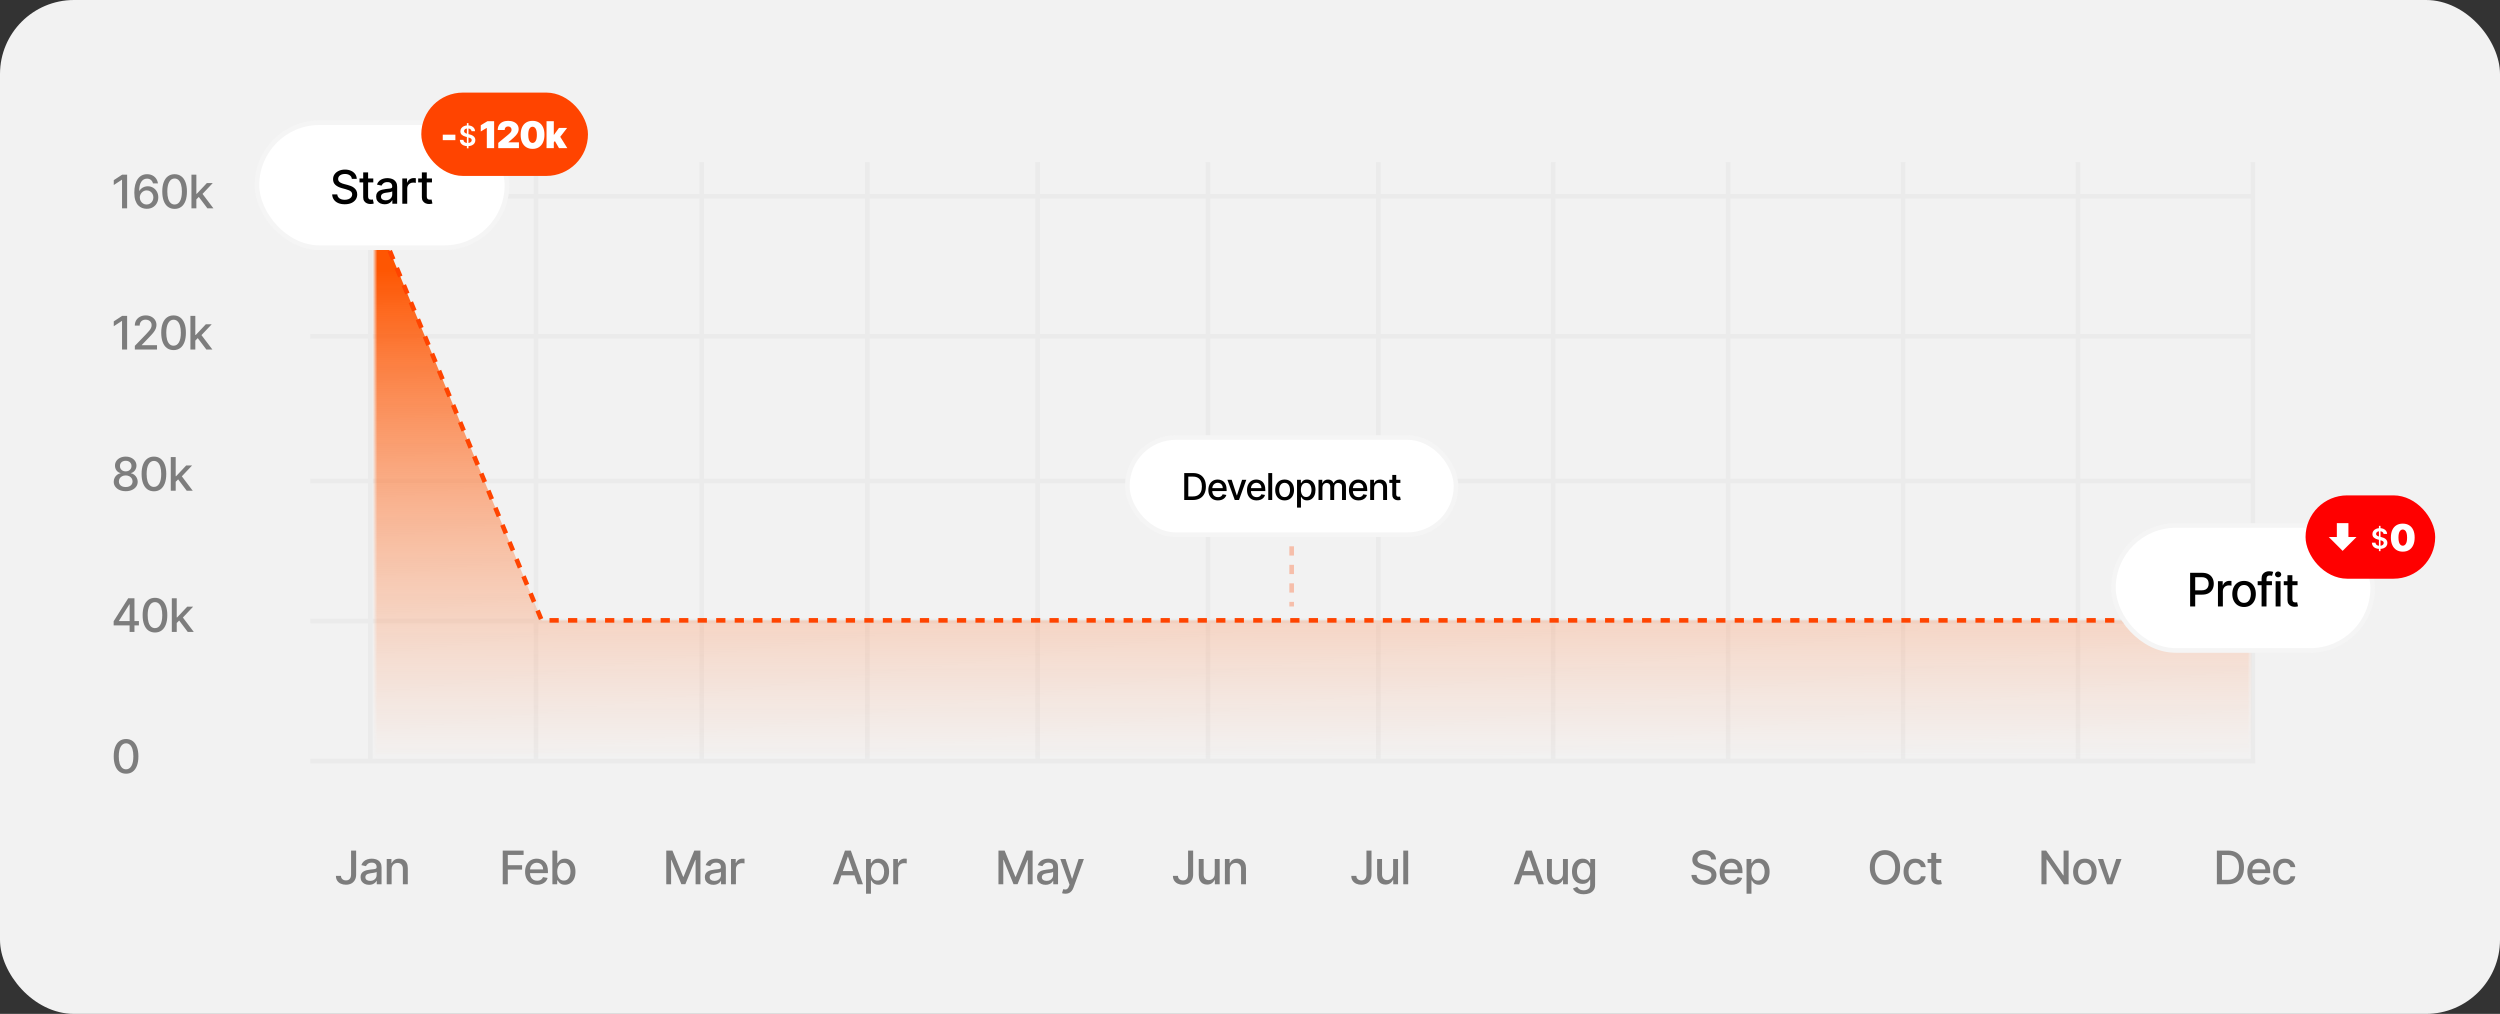 <svg width="540" height="219" viewBox="0 0 540 219" fill="none" xmlns="http://www.w3.org/2000/svg">
<rect x="0" y="0" width="540" height="219" fill="#333333" stroke="none"/>
<rect width="540" height="219" rx="16" fill="#F2F2F2"/>
<line x1="80" y1="164" x2="80" y2="35" stroke="#EBEBEB"/>
<path d="M75.832 183.727H76.926V188.884C76.926 189.35 76.833 189.749 76.649 190.08C76.466 190.412 76.21 190.665 75.878 190.84C75.547 191.013 75.158 191.099 74.713 191.099C74.304 191.099 73.936 191.025 73.609 190.876C73.285 190.727 73.028 190.51 72.838 190.226C72.651 189.939 72.558 189.591 72.558 189.182H73.648C73.648 189.383 73.694 189.557 73.787 189.704C73.881 189.851 74.01 189.965 74.174 190.048C74.339 190.129 74.529 190.169 74.742 190.169C74.974 190.169 75.17 190.121 75.331 190.023C75.495 189.924 75.619 189.778 75.704 189.587C75.789 189.395 75.832 189.161 75.832 188.884V183.727ZM79.725 191.121C79.379 191.121 79.067 191.057 78.787 190.929C78.508 190.799 78.287 190.611 78.123 190.364C77.962 190.118 77.882 189.816 77.882 189.459C77.882 189.151 77.941 188.898 78.059 188.699C78.178 188.5 78.338 188.343 78.539 188.227C78.74 188.111 78.965 188.023 79.214 187.964C79.462 187.905 79.716 187.86 79.974 187.829C80.3 187.791 80.565 187.76 80.769 187.737C80.973 187.71 81.121 187.669 81.213 187.612C81.305 187.555 81.351 187.463 81.351 187.335V187.31C81.351 187 81.264 186.76 81.089 186.589C80.916 186.419 80.658 186.334 80.314 186.334C79.957 186.334 79.675 186.413 79.469 186.572C79.266 186.728 79.125 186.902 79.047 187.094L78.049 186.866C78.167 186.535 78.34 186.268 78.567 186.064C78.797 185.858 79.061 185.709 79.359 185.616C79.657 185.522 79.971 185.474 80.3 185.474C80.518 185.474 80.749 185.5 80.993 185.553C81.239 185.602 81.469 185.695 81.682 185.83C81.897 185.964 82.073 186.157 82.211 186.408C82.348 186.657 82.417 186.98 82.417 187.378V191H81.38V190.254H81.337C81.269 190.392 81.165 190.527 81.028 190.659C80.891 190.792 80.715 190.902 80.499 190.989C80.284 191.077 80.026 191.121 79.725 191.121ZM79.956 190.268C80.249 190.268 80.5 190.21 80.709 190.094C80.919 189.978 81.079 189.827 81.188 189.64C81.299 189.451 81.355 189.248 81.355 189.033V188.33C81.317 188.367 81.244 188.403 81.135 188.436C81.028 188.467 80.906 188.494 80.769 188.518C80.632 188.539 80.498 188.559 80.368 188.578C80.237 188.595 80.129 188.609 80.041 188.621C79.835 188.647 79.647 188.691 79.476 188.752C79.308 188.814 79.173 188.902 79.072 189.018C78.972 189.132 78.922 189.284 78.922 189.473C78.922 189.736 79.019 189.935 79.214 190.07C79.408 190.202 79.655 190.268 79.956 190.268ZM84.593 187.761V191H83.531V185.545H84.55V186.433H84.618C84.743 186.144 84.94 185.912 85.207 185.737C85.477 185.562 85.817 185.474 86.226 185.474C86.598 185.474 86.924 185.553 87.203 185.709C87.482 185.863 87.699 186.092 87.853 186.398C88.007 186.703 88.084 187.081 88.084 187.531V191H87.022V187.658C87.022 187.263 86.919 186.954 86.713 186.732C86.507 186.507 86.224 186.394 85.864 186.394C85.618 186.394 85.399 186.447 85.207 186.554C85.018 186.661 84.867 186.817 84.756 187.023C84.647 187.226 84.593 187.473 84.593 187.761Z" fill="#7D7D7D"/>
<line x1="115.784" y1="164" x2="115.784" y2="35" stroke="#EBEBEB"/>
<path d="M108.589 191V183.727H113.099V184.672H109.686V186.888H112.776V187.829H109.686V191H108.589ZM116.014 191.11C115.476 191.11 115.013 190.995 114.625 190.766C114.239 190.534 113.941 190.208 113.73 189.789C113.522 189.368 113.418 188.874 113.418 188.308C113.418 187.75 113.522 187.257 113.73 186.831C113.941 186.405 114.235 186.072 114.611 185.833C114.99 185.594 115.433 185.474 115.939 185.474C116.247 185.474 116.545 185.525 116.834 185.627C117.123 185.729 117.382 185.889 117.612 186.107C117.841 186.324 118.022 186.607 118.155 186.955C118.288 187.301 118.354 187.721 118.354 188.216V188.592H114.018V187.797H117.313C117.313 187.518 117.257 187.27 117.143 187.055C117.029 186.837 116.87 186.665 116.664 186.54C116.46 186.414 116.221 186.352 115.946 186.352C115.648 186.352 115.388 186.425 115.165 186.572C114.945 186.716 114.774 186.906 114.654 187.14C114.535 187.372 114.476 187.624 114.476 187.896V188.518C114.476 188.882 114.54 189.192 114.668 189.448C114.798 189.704 114.979 189.899 115.211 190.034C115.443 190.167 115.714 190.233 116.024 190.233C116.226 190.233 116.409 190.205 116.575 190.148C116.741 190.089 116.884 190.001 117.004 189.885C117.125 189.769 117.218 189.626 117.281 189.455L118.286 189.636C118.206 189.932 118.062 190.192 117.853 190.414C117.647 190.634 117.388 190.806 117.076 190.929C116.765 191.05 116.411 191.11 116.014 191.11ZM119.317 191V183.727H120.379V186.43H120.443C120.505 186.316 120.593 186.185 120.709 186.036C120.825 185.886 120.986 185.756 121.192 185.645C121.398 185.531 121.67 185.474 122.009 185.474C122.449 185.474 122.842 185.586 123.188 185.808C123.534 186.031 123.805 186.352 124.001 186.771C124.2 187.19 124.299 187.694 124.299 188.283C124.299 188.873 124.201 189.378 124.005 189.8C123.808 190.219 123.538 190.542 123.195 190.769C122.852 190.994 122.46 191.107 122.02 191.107C121.688 191.107 121.417 191.051 121.206 190.94C120.998 190.828 120.835 190.698 120.716 190.549C120.598 190.4 120.507 190.267 120.443 190.151H120.354V191H119.317ZM120.358 188.273C120.358 188.656 120.413 188.992 120.525 189.281C120.636 189.57 120.797 189.796 121.008 189.96C121.218 190.121 121.476 190.201 121.782 190.201C122.099 190.201 122.364 190.117 122.577 189.949C122.79 189.778 122.951 189.548 123.06 189.256C123.171 188.965 123.227 188.637 123.227 188.273C123.227 187.913 123.173 187.59 123.064 187.303C122.957 187.017 122.796 186.791 122.581 186.625C122.368 186.459 122.101 186.376 121.782 186.376C121.474 186.376 121.214 186.456 121 186.614C120.79 186.773 120.63 186.994 120.521 187.278C120.412 187.562 120.358 187.894 120.358 188.273Z" fill="#7D7D7D"/>
<line x1="151.568" y1="164" x2="151.568" y2="35" stroke="#EBEBEB"/>
<path d="M143.914 183.727H145.246L147.561 189.381H147.646L149.962 183.727H151.293V191H150.249V185.737H150.182L148.037 190.989H147.171L145.026 185.734H144.958V191H143.914V183.727ZM154.091 191.121C153.745 191.121 153.433 191.057 153.153 190.929C152.874 190.799 152.653 190.611 152.489 190.364C152.328 190.118 152.248 189.816 152.248 189.459C152.248 189.151 152.307 188.898 152.425 188.699C152.544 188.5 152.704 188.343 152.905 188.227C153.106 188.111 153.331 188.023 153.58 187.964C153.828 187.905 154.081 187.86 154.34 187.829C154.666 187.791 154.931 187.76 155.135 187.737C155.339 187.71 155.487 187.669 155.579 187.612C155.671 187.555 155.717 187.463 155.717 187.335V187.31C155.717 187 155.63 186.76 155.455 186.589C155.282 186.419 155.024 186.334 154.68 186.334C154.323 186.334 154.041 186.413 153.835 186.572C153.632 186.728 153.491 186.902 153.413 187.094L152.415 186.866C152.533 186.535 152.706 186.268 152.933 186.064C153.163 185.858 153.427 185.709 153.725 185.616C154.023 185.522 154.337 185.474 154.666 185.474C154.884 185.474 155.115 185.5 155.359 185.553C155.605 185.602 155.835 185.695 156.048 185.83C156.263 185.964 156.439 186.157 156.577 186.408C156.714 186.657 156.783 186.98 156.783 187.378V191H155.746V190.254H155.703C155.634 190.392 155.532 190.527 155.394 190.659C155.257 190.792 155.081 190.902 154.865 190.989C154.65 191.077 154.392 191.121 154.091 191.121ZM154.322 190.268C154.615 190.268 154.866 190.21 155.075 190.094C155.285 189.978 155.445 189.827 155.554 189.64C155.665 189.451 155.721 189.248 155.721 189.033V188.33C155.683 188.367 155.61 188.403 155.501 188.436C155.394 188.467 155.272 188.494 155.135 188.518C154.998 188.539 154.864 188.559 154.734 188.578C154.603 188.595 154.495 188.609 154.407 188.621C154.201 188.647 154.013 188.691 153.842 188.752C153.674 188.814 153.539 188.902 153.438 189.018C153.338 189.132 153.288 189.284 153.288 189.473C153.288 189.736 153.385 189.935 153.58 190.07C153.774 190.202 154.021 190.268 154.322 190.268ZM157.897 191V185.545H158.923V186.412H158.98C159.079 186.118 159.255 185.888 159.506 185.719C159.759 185.549 160.045 185.464 160.365 185.464C160.431 185.464 160.509 185.466 160.599 185.471C160.692 185.476 160.764 185.482 160.816 185.489V186.504C160.773 186.492 160.698 186.479 160.589 186.465C160.48 186.449 160.371 186.44 160.262 186.44C160.011 186.44 159.787 186.494 159.591 186.6C159.397 186.704 159.243 186.85 159.129 187.037C159.016 187.222 158.959 187.432 158.959 187.669V191H157.897Z" fill="#7D7D7D"/>
<line x1="187.352" y1="164" x2="187.352" y2="35" stroke="#EBEBEB"/>
<path d="M181.06 191H179.895L182.512 183.727H183.78L186.397 191H185.232L183.176 185.048H183.119L181.06 191ZM181.255 188.152H185.034V189.075H181.255V188.152ZM187.062 193.045V185.545H188.099V186.43H188.188C188.249 186.316 188.338 186.185 188.454 186.036C188.57 185.886 188.731 185.756 188.937 185.645C189.143 185.531 189.415 185.474 189.754 185.474C190.194 185.474 190.587 185.586 190.933 185.808C191.279 186.031 191.55 186.352 191.746 186.771C191.945 187.19 192.044 187.694 192.044 188.283C192.044 188.873 191.946 189.378 191.75 189.8C191.553 190.219 191.283 190.542 190.94 190.769C190.597 190.994 190.205 191.107 189.765 191.107C189.433 191.107 189.162 191.051 188.951 190.94C188.743 190.828 188.58 190.698 188.461 190.549C188.343 190.4 188.252 190.267 188.188 190.151H188.124V193.045H187.062ZM188.103 188.273C188.103 188.656 188.158 188.992 188.27 189.281C188.381 189.57 188.542 189.796 188.753 189.96C188.963 190.121 189.221 190.201 189.527 190.201C189.844 190.201 190.109 190.117 190.322 189.949C190.535 189.778 190.696 189.548 190.805 189.256C190.916 188.965 190.972 188.637 190.972 188.273C190.972 187.913 190.918 187.59 190.809 187.303C190.702 187.017 190.541 186.791 190.326 186.625C190.113 186.459 189.846 186.376 189.527 186.376C189.219 186.376 188.958 186.456 188.745 186.614C188.535 186.773 188.375 186.994 188.266 187.278C188.157 187.562 188.103 187.894 188.103 188.273ZM192.934 191V185.545H193.96V186.412H194.017C194.117 186.118 194.292 185.888 194.543 185.719C194.796 185.549 195.082 185.464 195.402 185.464C195.468 185.464 195.546 185.466 195.636 185.471C195.729 185.476 195.801 185.482 195.853 185.489V186.504C195.81 186.492 195.735 186.479 195.626 186.465C195.517 186.449 195.408 186.44 195.299 186.44C195.048 186.44 194.824 186.494 194.628 186.6C194.434 186.704 194.28 186.85 194.166 187.037C194.053 187.222 193.996 187.432 193.996 187.669V191H192.934Z" fill="#7D7D7D"/>
<line x1="224.136" y1="164" x2="224.136" y2="35" stroke="#EBEBEB"/>
<path d="M215.667 183.727H216.999L219.314 189.381H219.399L221.715 183.727H223.046V191H222.002V185.737H221.935L219.79 190.989H218.923L216.779 185.734H216.711V191H215.667V183.727ZM225.844 191.121C225.498 191.121 225.186 191.057 224.906 190.929C224.627 190.799 224.406 190.611 224.242 190.364C224.081 190.118 224.001 189.816 224.001 189.459C224.001 189.151 224.06 188.898 224.178 188.699C224.297 188.5 224.456 188.343 224.658 188.227C224.859 188.111 225.084 188.023 225.332 187.964C225.581 187.905 225.834 187.86 226.092 187.829C226.419 187.791 226.684 187.76 226.888 187.737C227.091 187.71 227.239 187.669 227.332 187.612C227.424 187.555 227.47 187.463 227.47 187.335V187.31C227.47 187 227.383 186.76 227.207 186.589C227.035 186.419 226.777 186.334 226.433 186.334C226.076 186.334 225.794 186.413 225.588 186.572C225.384 186.728 225.244 186.902 225.165 187.094L224.168 186.866C224.286 186.535 224.459 186.268 224.686 186.064C224.916 185.858 225.18 185.709 225.478 185.616C225.776 185.522 226.09 185.474 226.419 185.474C226.637 185.474 226.868 185.5 227.111 185.553C227.358 185.602 227.587 185.695 227.8 185.83C228.016 185.964 228.192 186.157 228.33 186.408C228.467 186.657 228.536 186.98 228.536 187.378V191H227.499V190.254H227.456C227.387 190.392 227.284 190.527 227.147 190.659C227.01 190.792 226.833 190.902 226.618 190.989C226.402 191.077 226.144 191.121 225.844 191.121ZM226.075 190.268C226.368 190.268 226.619 190.21 226.827 190.094C227.038 189.978 227.198 189.827 227.307 189.64C227.418 189.451 227.474 189.248 227.474 189.033V188.33C227.436 188.367 227.362 188.403 227.254 188.436C227.147 188.467 227.025 188.494 226.888 188.518C226.75 188.539 226.617 188.559 226.486 188.578C226.356 188.595 226.247 188.609 226.16 188.621C225.954 188.647 225.766 188.691 225.595 188.752C225.427 188.814 225.292 188.902 225.19 189.018C225.091 189.132 225.041 189.284 225.041 189.473C225.041 189.736 225.138 189.935 225.332 190.07C225.527 190.202 225.774 190.268 226.075 190.268ZM230.126 193.045C229.967 193.045 229.823 193.032 229.692 193.006C229.562 192.983 229.465 192.957 229.401 192.928L229.657 192.058C229.851 192.11 230.024 192.133 230.175 192.126C230.327 192.119 230.461 192.062 230.577 191.955C230.695 191.849 230.799 191.675 230.889 191.433L231.02 191.071L229.025 185.545H230.161L231.542 189.778H231.599L232.981 185.545H234.121L231.873 191.728C231.769 192.012 231.636 192.252 231.475 192.449C231.314 192.648 231.122 192.797 230.9 192.896C230.677 192.996 230.419 193.045 230.126 193.045Z" fill="#7D7D7D"/>
<line x1="260.92" y1="164" x2="260.92" y2="35" stroke="#EBEBEB"/>
<path d="M256.625 183.727H257.719V188.884C257.719 189.35 257.627 189.749 257.442 190.08C257.26 190.412 257.003 190.665 256.672 190.84C256.34 191.013 255.952 191.099 255.507 191.099C255.097 191.099 254.729 191.025 254.402 190.876C254.078 190.727 253.821 190.51 253.632 190.226C253.445 189.939 253.351 189.591 253.351 189.182H254.441C254.441 189.383 254.488 189.557 254.58 189.704C254.675 189.851 254.804 189.965 254.967 190.048C255.133 190.129 255.322 190.169 255.535 190.169C255.767 190.169 255.964 190.121 256.125 190.023C256.288 189.924 256.412 189.778 256.498 189.587C256.583 189.395 256.625 189.161 256.625 188.884V183.727ZM262.386 188.738V185.545H263.452V191H262.408V190.055H262.351C262.225 190.347 262.024 190.589 261.747 190.783C261.472 190.975 261.13 191.071 260.721 191.071C260.37 191.071 260.06 190.994 259.79 190.84C259.523 190.684 259.312 190.453 259.158 190.148C259.007 189.842 258.931 189.465 258.931 189.015V185.545H259.993V188.887C259.993 189.259 260.096 189.555 260.302 189.775C260.508 189.995 260.775 190.105 261.104 190.105C261.303 190.105 261.501 190.055 261.697 189.956C261.896 189.857 262.061 189.706 262.191 189.505C262.324 189.304 262.389 189.048 262.386 188.738ZM265.64 187.761V191H264.578V185.545H265.598V186.433H265.665C265.79 186.144 265.987 185.912 266.254 185.737C266.524 185.562 266.864 185.474 267.274 185.474C267.645 185.474 267.971 185.553 268.25 185.709C268.53 185.863 268.746 186.092 268.9 186.398C269.054 186.703 269.131 187.081 269.131 187.531V191H268.069V187.658C268.069 187.263 267.966 186.954 267.76 186.732C267.554 186.507 267.271 186.394 266.911 186.394C266.665 186.394 266.446 186.447 266.254 186.554C266.065 186.661 265.915 186.817 265.803 187.023C265.695 187.226 265.64 187.473 265.64 187.761Z" fill="#7D7D7D"/>
<path d="M279 118V131" stroke="#FF4400" stroke-opacity="0.3" stroke-dasharray="2 2"/>
<line x1="297.704" y1="164" x2="297.704" y2="35" stroke="#EBEBEB"/>
<path d="M295.153 183.727H296.246V188.884C296.246 189.35 296.154 189.749 295.969 190.08C295.787 190.412 295.53 190.665 295.199 190.84C294.867 191.013 294.479 191.099 294.034 191.099C293.624 191.099 293.256 191.025 292.93 190.876C292.605 190.727 292.348 190.51 292.159 190.226C291.972 189.939 291.878 189.591 291.878 189.182H292.969C292.969 189.383 293.015 189.557 293.107 189.704C293.202 189.851 293.331 189.965 293.494 190.048C293.66 190.129 293.849 190.169 294.062 190.169C294.294 190.169 294.491 190.121 294.652 190.023C294.815 189.924 294.94 189.778 295.025 189.587C295.11 189.395 295.153 189.161 295.153 188.884V183.727ZM300.914 188.738V185.545H301.979V191H300.935V190.055H300.878C300.753 190.347 300.551 190.589 300.274 190.783C300 190.975 299.658 191.071 299.248 191.071C298.898 191.071 298.588 190.994 298.318 190.84C298.05 190.684 297.839 190.453 297.686 190.148C297.534 189.842 297.458 189.465 297.458 189.015V185.545H298.52V188.887C298.52 189.259 298.623 189.555 298.829 189.775C299.035 189.995 299.303 190.105 299.632 190.105C299.83 190.105 300.028 190.055 300.225 189.956C300.423 189.857 300.588 189.706 300.718 189.505C300.851 189.304 300.916 189.048 300.914 188.738ZM304.167 183.727V191H303.106V183.727H304.167Z" fill="#7D7D7D"/>
<line x1="335.489" y1="164" x2="335.489" y2="35" stroke="#EBEBEB"/>
<path d="M328.141 191H326.977L329.594 183.727H330.862L333.479 191H332.314L330.258 185.048H330.201L328.141 191ZM328.337 188.152H332.115V189.075H328.337V188.152ZM337.599 188.738V185.545H338.664V191H337.62V190.055H337.564C337.438 190.347 337.237 190.589 336.96 190.783C336.685 190.975 336.343 191.071 335.934 191.071C335.583 191.071 335.273 190.994 335.003 190.84C334.736 190.684 334.525 190.453 334.371 190.148C334.22 189.842 334.144 189.465 334.144 189.015V185.545H335.206V188.887C335.206 189.259 335.309 189.555 335.515 189.775C335.721 189.995 335.988 190.105 336.317 190.105C336.516 190.105 336.714 190.055 336.91 189.956C337.109 189.857 337.274 189.706 337.404 189.505C337.536 189.304 337.601 189.048 337.599 188.738ZM342.078 193.159C341.645 193.159 341.272 193.102 340.959 192.989C340.649 192.875 340.396 192.725 340.199 192.538C340.003 192.351 339.856 192.146 339.759 191.923L340.672 191.547C340.736 191.651 340.821 191.761 340.927 191.877C341.036 191.996 341.183 192.096 341.368 192.179C341.555 192.262 341.795 192.303 342.089 192.303C342.491 192.303 342.824 192.205 343.087 192.009C343.349 191.814 343.481 191.504 343.481 191.078V190.006H343.413C343.349 190.122 343.257 190.251 343.136 190.393C343.018 190.535 342.855 190.658 342.646 190.762C342.438 190.866 342.167 190.918 341.833 190.918C341.402 190.918 341.014 190.818 340.668 190.616C340.325 190.413 340.053 190.113 339.851 189.718C339.653 189.32 339.553 188.831 339.553 188.251C339.553 187.671 339.651 187.174 339.848 186.76C340.047 186.346 340.319 186.028 340.665 185.808C341.01 185.586 341.402 185.474 341.84 185.474C342.179 185.474 342.452 185.531 342.66 185.645C342.869 185.756 343.031 185.886 343.147 186.036C343.265 186.185 343.356 186.316 343.42 186.43H343.498V185.545H344.539V191.121C344.539 191.589 344.43 191.974 344.212 192.275C343.994 192.576 343.7 192.798 343.328 192.942C342.959 193.087 342.542 193.159 342.078 193.159ZM342.067 190.038C342.373 190.038 342.631 189.967 342.842 189.825C343.055 189.68 343.216 189.474 343.324 189.207C343.436 188.937 343.491 188.614 343.491 188.237C343.491 187.87 343.437 187.547 343.328 187.268C343.219 186.988 343.059 186.771 342.849 186.614C342.638 186.456 342.378 186.376 342.067 186.376C341.748 186.376 341.481 186.459 341.268 186.625C341.055 186.788 340.894 187.011 340.785 187.293C340.679 187.574 340.626 187.889 340.626 188.237C340.626 188.595 340.68 188.908 340.789 189.178C340.898 189.448 341.059 189.659 341.272 189.81C341.487 189.962 341.753 190.038 342.067 190.038Z" fill="#7D7D7D"/>
<line x1="373.273" y1="164" x2="373.273" y2="35" stroke="#EBEBEB"/>
<path d="M369.6 185.638C369.562 185.302 369.406 185.041 369.131 184.857C368.857 184.67 368.511 184.576 368.094 184.576C367.796 184.576 367.538 184.623 367.32 184.718C367.102 184.81 366.933 184.938 366.812 185.102C366.694 185.263 366.635 185.446 366.635 185.652C366.635 185.825 366.675 185.974 366.756 186.099C366.838 186.225 366.946 186.33 367.079 186.415C367.214 186.498 367.358 186.568 367.512 186.625C367.666 186.679 367.814 186.724 367.956 186.76L368.666 186.945C368.898 187.001 369.136 187.078 369.38 187.175C369.624 187.272 369.85 187.4 370.058 187.559C370.266 187.718 370.435 187.914 370.562 188.148C370.693 188.383 370.758 188.663 370.758 188.99C370.758 189.402 370.651 189.768 370.438 190.087C370.227 190.407 369.921 190.659 369.518 190.844C369.118 191.028 368.634 191.121 368.066 191.121C367.521 191.121 367.05 191.034 366.653 190.862C366.255 190.689 365.944 190.444 365.719 190.126C365.494 189.807 365.369 189.428 365.346 188.99H366.447C366.468 189.253 366.553 189.472 366.702 189.647C366.854 189.82 367.047 189.949 367.281 190.034C367.518 190.117 367.777 190.158 368.059 190.158C368.369 190.158 368.645 190.11 368.886 190.013C369.13 189.913 369.322 189.776 369.462 189.601C369.601 189.423 369.671 189.216 369.671 188.979C369.671 188.764 369.61 188.588 369.486 188.45C369.366 188.313 369.201 188.199 368.993 188.109C368.787 188.019 368.554 187.94 368.293 187.871L367.434 187.637C366.851 187.478 366.39 187.245 366.049 186.938C365.71 186.63 365.541 186.223 365.541 185.716C365.541 185.297 365.655 184.931 365.882 184.619C366.109 184.306 366.417 184.063 366.805 183.891C367.194 183.715 367.632 183.628 368.119 183.628C368.612 183.628 369.046 183.714 369.422 183.887C369.801 184.06 370.1 184.298 370.317 184.601C370.535 184.902 370.649 185.247 370.658 185.638H369.6ZM374.035 191.11C373.497 191.11 373.034 190.995 372.646 190.766C372.26 190.534 371.962 190.208 371.751 189.789C371.543 189.368 371.439 188.874 371.439 188.308C371.439 187.75 371.543 187.257 371.751 186.831C371.962 186.405 372.255 186.072 372.632 185.833C373.011 185.594 373.453 185.474 373.96 185.474C374.268 185.474 374.566 185.525 374.855 185.627C375.144 185.729 375.403 185.889 375.633 186.107C375.862 186.324 376.043 186.607 376.176 186.955C376.309 187.301 376.375 187.721 376.375 188.216V188.592H372.039V187.797H375.334C375.334 187.518 375.277 187.27 375.164 187.055C375.05 186.837 374.89 186.665 374.684 186.54C374.481 186.414 374.242 186.352 373.967 186.352C373.669 186.352 373.408 186.425 373.186 186.572C372.966 186.716 372.795 186.906 372.675 187.14C372.556 187.372 372.497 187.624 372.497 187.896V188.518C372.497 188.882 372.561 189.192 372.689 189.448C372.819 189.704 373 189.899 373.232 190.034C373.464 190.167 373.735 190.233 374.045 190.233C374.246 190.233 374.43 190.205 374.596 190.148C374.761 190.089 374.905 190.001 375.025 189.885C375.146 189.769 375.238 189.626 375.302 189.455L376.307 189.636C376.227 189.932 376.082 190.192 375.874 190.414C375.668 190.634 375.409 190.806 375.096 190.929C374.786 191.05 374.432 191.11 374.035 191.11ZM377.253 193.045V185.545H378.29V186.43H378.379C378.44 186.316 378.529 186.185 378.645 186.036C378.761 185.886 378.922 185.756 379.128 185.645C379.334 185.531 379.606 185.474 379.945 185.474C380.385 185.474 380.778 185.586 381.124 185.808C381.469 186.031 381.74 186.352 381.937 186.771C382.136 187.19 382.235 187.694 382.235 188.283C382.235 188.873 382.137 189.378 381.94 189.8C381.744 190.219 381.474 190.542 381.131 190.769C380.787 190.994 380.396 191.107 379.955 191.107C379.624 191.107 379.353 191.051 379.142 190.94C378.934 190.828 378.77 190.698 378.652 190.549C378.534 190.4 378.443 190.267 378.379 190.151H378.315V193.045H377.253ZM378.293 188.273C378.293 188.656 378.349 188.992 378.46 189.281C378.572 189.57 378.733 189.796 378.943 189.96C379.154 190.121 379.412 190.201 379.717 190.201C380.035 190.201 380.3 190.117 380.513 189.949C380.726 189.778 380.887 189.548 380.996 189.256C381.107 188.965 381.163 188.637 381.163 188.273C381.163 187.913 381.108 187.59 380.999 187.303C380.893 187.017 380.732 186.791 380.516 186.625C380.303 186.459 380.037 186.376 379.717 186.376C379.41 186.376 379.149 186.456 378.936 186.614C378.725 186.773 378.566 186.994 378.457 187.278C378.348 187.562 378.293 187.894 378.293 188.273Z" fill="#7D7D7D"/>
<line x1="411.057" y1="164" x2="411.057" y2="35" stroke="#EBEBEB"/>
<path d="M410.433 187.364C410.433 188.14 410.291 188.808 410.007 189.366C409.723 189.923 409.334 190.351 408.839 190.652C408.346 190.95 407.786 191.099 407.159 191.099C406.529 191.099 405.967 190.95 405.472 190.652C404.98 190.351 404.592 189.922 404.307 189.363C404.023 188.804 403.881 188.138 403.881 187.364C403.881 186.587 404.023 185.921 404.307 185.364C404.592 184.806 404.98 184.377 405.472 184.079C405.967 183.778 406.529 183.628 407.159 183.628C407.786 183.628 408.346 183.778 408.839 184.079C409.334 184.377 409.723 184.806 410.007 185.364C410.291 185.921 410.433 186.587 410.433 187.364ZM409.347 187.364C409.347 186.772 409.251 186.273 409.059 185.869C408.87 185.461 408.609 185.154 408.278 184.945C407.949 184.735 407.576 184.629 407.159 184.629C406.74 184.629 406.366 184.735 406.037 184.945C405.708 185.154 405.447 185.461 405.256 185.869C405.066 186.273 404.972 186.772 404.972 187.364C404.972 187.955 405.066 188.455 405.256 188.862C405.447 189.267 405.708 189.575 406.037 189.786C406.366 189.994 406.74 190.098 407.159 190.098C407.576 190.098 407.949 189.994 408.278 189.786C408.609 189.575 408.87 189.267 409.059 188.862C409.251 188.455 409.347 187.955 409.347 187.364ZM413.714 191.11C413.186 191.11 412.731 190.991 412.35 190.751C411.971 190.51 411.68 190.177 411.476 189.754C411.273 189.33 411.171 188.844 411.171 188.298C411.171 187.744 411.275 187.255 411.484 186.831C411.692 186.405 411.985 186.072 412.364 185.833C412.743 185.594 413.189 185.474 413.703 185.474C414.117 185.474 414.487 185.551 414.811 185.705C415.135 185.857 415.397 186.07 415.596 186.344C415.797 186.619 415.917 186.94 415.954 187.307H414.921C414.864 187.051 414.734 186.831 414.53 186.646C414.329 186.462 414.059 186.369 413.721 186.369C413.425 186.369 413.166 186.447 412.943 186.604C412.723 186.758 412.551 186.978 412.428 187.264C412.305 187.548 412.243 187.884 412.243 188.273C412.243 188.67 412.304 189.014 412.425 189.303C412.545 189.591 412.716 189.815 412.936 189.974C413.158 190.132 413.42 190.212 413.721 190.212C413.922 190.212 414.104 190.175 414.268 190.102C414.433 190.026 414.572 189.918 414.683 189.778C414.797 189.639 414.876 189.471 414.921 189.274H415.954C415.917 189.627 415.802 189.942 415.61 190.219C415.418 190.496 415.161 190.714 414.839 190.872C414.52 191.031 414.145 191.11 413.714 191.11ZM419.336 185.545V186.398H416.357V185.545H419.336ZM417.156 184.239H418.217V189.398C418.217 189.604 418.248 189.759 418.31 189.864C418.371 189.965 418.451 190.035 418.548 190.073C418.647 190.109 418.755 190.126 418.871 190.126C418.956 190.126 419.031 190.121 419.095 190.109C419.158 190.097 419.208 190.087 419.244 190.08L419.435 190.957C419.374 190.981 419.286 191.005 419.173 191.028C419.059 191.054 418.917 191.069 418.747 191.071C418.467 191.076 418.207 191.026 417.965 190.922C417.724 190.818 417.529 190.657 417.379 190.439C417.23 190.221 417.156 189.948 417.156 189.619V184.239Z" fill="#7D7D7D"/>
<line x1="448.841" y1="164" x2="448.841" y2="35" stroke="#EBEBEB"/>
<path d="M446.823 183.727V191H445.814L442.117 185.666H442.05V191H440.953V183.727H441.968L445.668 189.068H445.736V183.727H446.823ZM450.336 191.11C449.824 191.11 449.378 190.993 448.997 190.759C448.616 190.524 448.32 190.196 448.109 189.775C447.898 189.353 447.793 188.861 447.793 188.298C447.793 187.732 447.898 187.237 448.109 186.813C448.32 186.389 448.616 186.06 448.997 185.826C449.378 185.592 449.824 185.474 450.336 185.474C450.847 185.474 451.293 185.592 451.674 185.826C452.056 186.06 452.351 186.389 452.562 186.813C452.773 187.237 452.878 187.732 452.878 188.298C452.878 188.861 452.773 189.353 452.562 189.775C452.351 190.196 452.056 190.524 451.674 190.759C451.293 190.993 450.847 191.11 450.336 191.11ZM450.339 190.219C450.671 190.219 450.945 190.131 451.163 189.956C451.381 189.781 451.542 189.548 451.646 189.256C451.752 188.965 451.806 188.644 451.806 188.294C451.806 187.946 451.752 187.626 451.646 187.335C451.542 187.042 451.381 186.806 451.163 186.629C450.945 186.451 450.671 186.362 450.339 186.362C450.005 186.362 449.728 186.451 449.508 186.629C449.29 186.806 449.128 187.042 449.022 187.335C448.917 187.626 448.865 187.946 448.865 188.294C448.865 188.644 448.917 188.965 449.022 189.256C449.128 189.548 449.29 189.781 449.508 189.956C449.728 190.131 450.005 190.219 450.339 190.219ZM458.244 185.545L456.266 191H455.13L453.148 185.545H454.288L455.669 189.743H455.726L457.104 185.545H458.244Z" fill="#7D7D7D"/>
<line x1="486.625" y1="164" x2="486.625" y2="35" stroke="#EBEBEB"/>
<path d="M481.199 191H478.844V183.727H481.273C481.986 183.727 482.598 183.873 483.109 184.164C483.62 184.453 484.012 184.868 484.284 185.411C484.559 185.95 484.696 186.598 484.696 187.353C484.696 188.111 484.558 188.762 484.281 189.306C484.006 189.851 483.609 190.27 483.088 190.563C482.567 190.854 481.937 191 481.199 191ZM479.941 190.041H481.138C481.692 190.041 482.153 189.937 482.52 189.729C482.887 189.518 483.161 189.214 483.343 188.816C483.526 188.416 483.617 187.928 483.617 187.353C483.617 186.782 483.526 186.298 483.343 185.901C483.163 185.503 482.895 185.201 482.537 184.995C482.18 184.789 481.736 184.686 481.206 184.686H479.941V190.041ZM488.027 191.11C487.489 191.11 487.026 190.995 486.638 190.766C486.252 190.534 485.954 190.208 485.743 189.789C485.535 189.368 485.431 188.874 485.431 188.308C485.431 187.75 485.535 187.257 485.743 186.831C485.954 186.405 486.247 186.072 486.624 185.833C487.003 185.594 487.445 185.474 487.952 185.474C488.26 185.474 488.558 185.525 488.847 185.627C489.136 185.729 489.395 185.889 489.625 186.107C489.854 186.324 490.035 186.607 490.168 186.955C490.3 187.301 490.367 187.721 490.367 188.216V188.592H486.031V187.797H489.326C489.326 187.518 489.269 187.27 489.156 187.055C489.042 186.837 488.882 186.665 488.676 186.54C488.473 186.414 488.234 186.352 487.959 186.352C487.661 186.352 487.4 186.425 487.178 186.572C486.958 186.716 486.787 186.906 486.666 187.14C486.548 187.372 486.489 187.624 486.489 187.896V188.518C486.489 188.882 486.553 189.192 486.681 189.448C486.811 189.704 486.992 189.899 487.224 190.034C487.456 190.167 487.727 190.233 488.037 190.233C488.238 190.233 488.422 190.205 488.588 190.148C488.753 190.089 488.897 190.001 489.017 189.885C489.138 189.769 489.23 189.626 489.294 189.455L490.299 189.636C490.219 189.932 490.074 190.192 489.866 190.414C489.66 190.634 489.401 190.806 489.088 190.929C488.778 191.05 488.424 191.11 488.027 191.11ZM493.542 191.11C493.014 191.11 492.56 190.991 492.179 190.751C491.8 190.51 491.509 190.177 491.305 189.754C491.102 189.33 491 188.844 491 188.298C491 187.744 491.104 187.255 491.312 186.831C491.521 186.405 491.814 186.072 492.193 185.833C492.572 185.594 493.018 185.474 493.532 185.474C493.946 185.474 494.315 185.551 494.64 185.705C494.964 185.857 495.226 186.07 495.425 186.344C495.626 186.619 495.745 186.94 495.783 187.307H494.75C494.693 187.051 494.563 186.831 494.359 186.646C494.158 186.462 493.888 186.369 493.55 186.369C493.254 186.369 492.994 186.447 492.772 186.604C492.552 186.758 492.38 186.978 492.257 187.264C492.134 187.548 492.072 187.884 492.072 188.273C492.072 188.67 492.133 189.014 492.253 189.303C492.374 189.591 492.545 189.815 492.765 189.974C492.987 190.132 493.249 190.212 493.55 190.212C493.751 190.212 493.933 190.175 494.096 190.102C494.262 190.026 494.401 189.918 494.512 189.778C494.626 189.639 494.705 189.471 494.75 189.274H495.783C495.745 189.627 495.63 189.942 495.439 190.219C495.247 190.496 494.99 190.714 494.668 190.872C494.349 191.031 493.973 191.11 493.542 191.11Z" fill="#7D7D7D"/>
<path d="M27.459 37.727V45H26.358V38.828H26.315L24.575 39.965V38.913L26.39 37.727H27.459ZM31.665 45.099C31.341 45.095 31.021 45.035 30.706 44.922C30.394 44.808 30.11 44.619 29.854 44.354C29.598 44.089 29.394 43.732 29.24 43.285C29.088 42.837 29.012 42.279 29.012 41.609C29.012 40.974 29.075 40.411 29.201 39.918C29.329 39.426 29.512 39.01 29.751 38.672C29.99 38.331 30.279 38.072 30.618 37.894C30.956 37.717 31.336 37.628 31.758 37.628C32.191 37.628 32.575 37.713 32.912 37.883C33.248 38.054 33.52 38.289 33.728 38.59C33.939 38.891 34.073 39.233 34.13 39.617H33.047C32.973 39.313 32.828 39.066 32.61 38.874C32.392 38.682 32.108 38.587 31.758 38.587C31.225 38.587 30.809 38.819 30.511 39.283C30.215 39.747 30.066 40.392 30.064 41.218H30.117C30.242 41.012 30.396 40.837 30.579 40.693C30.763 40.546 30.969 40.433 31.196 40.355C31.426 40.275 31.668 40.234 31.921 40.234C32.342 40.234 32.723 40.337 33.064 40.543C33.408 40.747 33.681 41.029 33.885 41.389C34.088 41.748 34.19 42.16 34.19 42.624C34.19 43.088 34.085 43.508 33.874 43.885C33.666 44.261 33.372 44.56 32.993 44.78C32.614 44.998 32.172 45.104 31.665 45.099ZM31.662 44.176C31.941 44.176 32.191 44.108 32.411 43.97C32.631 43.833 32.805 43.648 32.933 43.416C33.061 43.184 33.125 42.925 33.125 42.639C33.125 42.359 33.062 42.105 32.937 41.875C32.813 41.645 32.643 41.463 32.425 41.328C32.21 41.193 31.963 41.126 31.686 41.126C31.476 41.126 31.28 41.166 31.101 41.246C30.923 41.327 30.767 41.438 30.632 41.58C30.497 41.722 30.39 41.886 30.312 42.07C30.236 42.253 30.199 42.446 30.199 42.649C30.199 42.921 30.261 43.173 30.387 43.406C30.515 43.638 30.689 43.825 30.909 43.967C31.131 44.106 31.382 44.176 31.662 44.176ZM37.715 45.121C37.154 45.118 36.675 44.97 36.277 44.677C35.88 44.383 35.575 43.956 35.365 43.395C35.154 42.834 35.049 42.158 35.049 41.367C35.049 40.579 35.154 39.905 35.365 39.347C35.578 38.788 35.883 38.362 36.281 38.068C36.681 37.775 37.159 37.628 37.715 37.628C38.272 37.628 38.749 37.776 39.147 38.072C39.544 38.365 39.849 38.791 40.059 39.35C40.272 39.907 40.379 40.579 40.379 41.367C40.379 42.16 40.273 42.837 40.063 43.398C39.852 43.957 39.548 44.385 39.15 44.68C38.752 44.974 38.274 45.121 37.715 45.121ZM37.715 44.173C38.208 44.173 38.593 43.932 38.87 43.452C39.149 42.971 39.289 42.276 39.289 41.367C39.289 40.764 39.225 40.253 39.097 39.837C38.971 39.418 38.79 39.1 38.554 38.885C38.319 38.667 38.04 38.558 37.715 38.558C37.225 38.558 36.841 38.8 36.561 39.283C36.282 39.766 36.141 40.461 36.139 41.367C36.139 41.973 36.202 42.486 36.327 42.905C36.455 43.322 36.636 43.638 36.87 43.853C37.105 44.066 37.386 44.173 37.715 44.173ZM42.329 43.15L42.322 41.854H42.507L44.68 39.545H45.952L43.473 42.173H43.306L42.329 43.15ZM41.353 45V37.727H42.415V45H41.353ZM44.797 45L42.844 42.408L43.576 41.666L46.101 45H44.797Z" fill="#7D7D7D"/>
<path d="M67 42.389L486.5 42.389" stroke="#EBEBEB"/>
<path d="M27.459 68.227V75.5H26.358V69.328H26.315L24.575 70.465V69.413L26.39 68.227H27.459ZM29.126 75.5V74.704L31.587 72.155C31.85 71.878 32.066 71.635 32.237 71.427C32.41 71.216 32.539 71.016 32.624 70.827C32.709 70.637 32.752 70.436 32.752 70.223C32.752 69.981 32.695 69.773 32.581 69.598C32.468 69.421 32.313 69.284 32.116 69.19C31.92 69.093 31.698 69.044 31.452 69.044C31.192 69.044 30.964 69.097 30.77 69.204C30.576 69.31 30.427 69.461 30.323 69.655C30.219 69.849 30.167 70.076 30.167 70.337H29.119C29.119 69.894 29.221 69.507 29.424 69.175C29.628 68.844 29.907 68.587 30.262 68.405C30.618 68.22 31.021 68.128 31.473 68.128C31.93 68.128 32.333 68.219 32.681 68.401C33.031 68.581 33.305 68.827 33.501 69.14C33.698 69.45 33.796 69.8 33.796 70.191C33.796 70.461 33.745 70.725 33.643 70.983C33.544 71.241 33.37 71.529 33.121 71.846C32.873 72.161 32.527 72.543 32.084 72.993L30.639 74.506V74.559H33.913V75.5H29.126ZM37.491 75.621C36.93 75.618 36.45 75.47 36.053 75.177C35.655 74.883 35.351 74.456 35.14 73.895C34.929 73.334 34.824 72.658 34.824 71.867C34.824 71.079 34.929 70.405 35.14 69.847C35.353 69.288 35.658 68.862 36.056 68.568C36.456 68.275 36.935 68.128 37.491 68.128C38.047 68.128 38.524 68.276 38.922 68.572C39.32 68.865 39.624 69.291 39.835 69.85C40.048 70.406 40.154 71.079 40.154 71.867C40.154 72.66 40.049 73.337 39.838 73.898C39.627 74.457 39.323 74.885 38.926 75.18C38.528 75.474 38.05 75.621 37.491 75.621ZM37.491 74.673C37.983 74.673 38.368 74.432 38.645 73.952C38.924 73.471 39.064 72.776 39.064 71.867C39.064 71.263 39 70.753 38.872 70.337C38.747 69.918 38.566 69.6 38.329 69.385C38.095 69.167 37.815 69.058 37.491 69.058C37.001 69.058 36.616 69.3 36.337 69.783C36.057 70.266 35.917 70.96 35.914 71.867C35.914 72.473 35.977 72.986 36.102 73.405C36.23 73.822 36.411 74.138 36.646 74.353C36.88 74.566 37.162 74.673 37.491 74.673ZM42.105 73.65L42.098 72.354H42.282L44.456 70.046H45.727L43.248 72.673H43.081L42.105 73.65ZM41.128 75.5V68.227H42.19V75.5H41.128ZM44.573 75.5L42.62 72.908L43.351 72.165L45.876 75.5H44.573Z" fill="#7D7D7D"/>
<path d="M67 72.639L486.5 72.639" stroke="#EBEBEB"/>
<path d="M27.157 106.099C26.648 106.099 26.198 106.012 25.808 105.837C25.419 105.661 25.115 105.42 24.895 105.112C24.675 104.804 24.566 104.454 24.568 104.061C24.566 103.753 24.629 103.47 24.756 103.212C24.887 102.952 25.063 102.735 25.285 102.562C25.508 102.387 25.757 102.276 26.031 102.229V102.186C25.669 102.098 25.379 101.904 25.161 101.604C24.943 101.303 24.836 100.957 24.838 100.567C24.836 100.195 24.934 99.864 25.133 99.572C25.334 99.279 25.61 99.048 25.96 98.88C26.311 98.712 26.709 98.628 27.157 98.628C27.6 98.628 27.995 98.713 28.343 98.883C28.693 99.052 28.969 99.282 29.171 99.576C29.372 99.867 29.474 100.197 29.476 100.567C29.474 100.957 29.362 101.303 29.142 101.604C28.922 101.904 28.635 102.098 28.283 102.186V102.229C28.555 102.276 28.8 102.387 29.018 102.562C29.238 102.735 29.413 102.952 29.543 103.212C29.676 103.47 29.743 103.753 29.746 104.061C29.743 104.454 29.632 104.804 29.412 105.112C29.192 105.42 28.886 105.661 28.496 105.837C28.108 106.012 27.661 106.099 27.157 106.099ZM27.157 105.201C27.458 105.201 27.718 105.151 27.938 105.052C28.158 104.95 28.329 104.809 28.45 104.629C28.57 104.447 28.632 104.234 28.634 103.99C28.632 103.737 28.566 103.513 28.435 103.319C28.308 103.125 28.134 102.972 27.913 102.861C27.693 102.75 27.441 102.694 27.157 102.694C26.87 102.694 26.616 102.75 26.393 102.861C26.171 102.972 25.996 103.125 25.868 103.319C25.74 103.513 25.677 103.737 25.68 103.99C25.677 104.234 25.735 104.447 25.854 104.629C25.974 104.809 26.146 104.95 26.369 105.052C26.591 105.151 26.854 105.201 27.157 105.201ZM27.157 101.817C27.398 101.817 27.613 101.768 27.8 101.671C27.987 101.574 28.134 101.439 28.24 101.266C28.349 101.094 28.405 100.891 28.407 100.659C28.405 100.432 28.35 100.233 28.244 100.062C28.139 99.892 27.994 99.761 27.807 99.668C27.62 99.574 27.403 99.526 27.157 99.526C26.906 99.526 26.686 99.574 26.496 99.668C26.309 99.761 26.164 99.892 26.06 100.062C25.956 100.233 25.905 100.432 25.907 100.659C25.905 100.891 25.957 101.094 26.063 101.266C26.17 101.439 26.317 101.574 26.504 101.671C26.693 101.768 26.911 101.817 27.157 101.817ZM33.25 106.121C32.689 106.118 32.209 105.97 31.812 105.677C31.414 105.383 31.11 104.956 30.899 104.395C30.688 103.834 30.583 103.158 30.583 102.367C30.583 101.579 30.688 100.905 30.899 100.347C31.112 99.788 31.418 99.362 31.815 99.068C32.215 98.775 32.694 98.628 33.25 98.628C33.806 98.628 34.283 98.776 34.681 99.072C35.079 99.365 35.383 99.791 35.594 100.35C35.807 100.906 35.913 101.579 35.913 102.367C35.913 103.16 35.808 103.837 35.597 104.398C35.386 104.957 35.082 105.384 34.685 105.68C34.287 105.974 33.809 106.121 33.25 106.121ZM33.25 105.173C33.742 105.173 34.127 104.932 34.404 104.452C34.683 103.971 34.823 103.276 34.823 102.367C34.823 101.763 34.759 101.253 34.631 100.837C34.506 100.418 34.325 100.1 34.088 99.885C33.854 99.667 33.574 99.558 33.25 99.558C32.76 99.558 32.375 99.8 32.096 100.283C31.816 100.766 31.676 101.46 31.673 102.367C31.673 102.973 31.736 103.486 31.861 103.905C31.989 104.321 32.17 104.638 32.405 104.853C32.639 105.066 32.921 105.173 33.25 105.173ZM37.864 104.15L37.857 102.854H38.041L40.215 100.545H41.486L39.007 103.173H38.84L37.864 104.15ZM36.887 106V98.727H37.949V106H36.887ZM40.332 106L38.379 103.408L39.11 102.665L41.635 106H40.332Z" fill="#7D7D7D"/>
<path d="M67 103.889L486.5 103.889" stroke="#EBEBEB"/>
<path d="M24.547 135.08V134.192L27.69 129.227H28.389V130.534H27.945L25.697 134.092V134.149H30.005V135.08H24.547ZM27.995 136.5V134.81L28.002 134.405V129.227H29.043V136.5H27.995ZM33.474 136.621C32.913 136.618 32.434 136.47 32.036 136.177C31.639 135.883 31.334 135.456 31.124 134.895C30.913 134.334 30.808 133.658 30.808 132.867C30.808 132.079 30.913 131.405 31.124 130.847C31.337 130.288 31.642 129.862 32.04 129.568C32.44 129.275 32.918 129.128 33.474 129.128C34.031 129.128 34.508 129.276 34.906 129.572C35.303 129.865 35.608 130.291 35.818 130.85C36.031 131.406 36.138 132.079 36.138 132.867C36.138 133.66 36.032 134.337 35.822 134.898C35.611 135.457 35.307 135.884 34.909 136.18C34.511 136.474 34.033 136.621 33.474 136.621ZM33.474 135.673C33.967 135.673 34.352 135.432 34.629 134.952C34.908 134.471 35.048 133.776 35.048 132.867C35.048 132.263 34.984 131.753 34.856 131.337C34.73 130.918 34.549 130.6 34.313 130.385C34.078 130.167 33.799 130.058 33.474 130.058C32.984 130.058 32.6 130.3 32.32 130.783C32.041 131.266 31.9 131.96 31.898 132.867C31.898 133.473 31.96 133.986 32.086 134.405C32.214 134.821 32.395 135.138 32.629 135.353C32.864 135.566 33.145 135.673 33.474 135.673ZM38.088 134.65L38.081 133.354H38.266L40.439 131.045H41.711L39.232 133.673H39.065L38.088 134.65ZM37.112 136.5V129.227H38.174V136.5H37.112ZM40.556 136.5L38.603 133.908L39.335 133.165L41.86 136.5H40.556Z" fill="#7D7D7D"/>
<path d="M67 134.139H486.5" stroke="#EBEBEB"/>
<path d="M27.232 167.121C26.671 167.118 26.191 166.97 25.793 166.677C25.396 166.383 25.091 165.956 24.881 165.395C24.67 164.834 24.565 164.158 24.565 163.367C24.565 162.579 24.67 161.905 24.881 161.347C25.094 160.788 25.399 160.362 25.797 160.068C26.197 159.775 26.675 159.628 27.232 159.628C27.788 159.628 28.265 159.776 28.663 160.072C29.06 160.365 29.365 160.791 29.575 161.35C29.788 161.906 29.895 162.579 29.895 163.367C29.895 164.16 29.79 164.837 29.579 165.398C29.368 165.957 29.064 166.384 28.666 166.68C28.268 166.974 27.79 167.121 27.232 167.121ZM27.232 166.173C27.724 166.173 28.109 165.932 28.386 165.452C28.665 164.971 28.805 164.276 28.805 163.367C28.805 162.763 28.741 162.253 28.613 161.837C28.488 161.418 28.306 161.1 28.07 160.885C27.835 160.667 27.556 160.558 27.232 160.558C26.741 160.558 26.357 160.8 26.077 161.283C25.798 161.766 25.657 162.46 25.655 163.367C25.655 163.973 25.718 164.486 25.843 164.905C25.971 165.321 26.152 165.638 26.386 165.853C26.621 166.066 26.902 166.173 27.232 166.173Z" fill="#7D7D7D"/>
<path d="M67 164.389L487.13 164.389" stroke="#EBEBEB"/>
<mask id="mask0_134_2974" style="mask-type:alpha" maskUnits="userSpaceOnUse" x="81" y="35" width="405" height="129">
<rect x="81" y="35.389" width="405" height="128" fill="#D9D9D9"/>
</mask>
<g mask="url(#mask0_134_2974)">
<path d="M80 165V44L117 134H487V165H80Z" fill="url(#paint0_linear_134_2974)" stroke="#FF4400" stroke-dasharray="2 2"/>
</g>
<rect x="55.5" y="26.5" width="54" height="27" rx="13.5" fill="white"/>
<rect x="55.5" y="26.5" width="54" height="27" rx="13.5" stroke="#F5F5F5"/>
<path d="M76 38.638C75.963 38.302 75.806 38.041 75.532 37.856C75.257 37.669 74.911 37.576 74.495 37.576C74.196 37.576 73.938 37.623 73.721 37.718C73.503 37.81 73.334 37.938 73.213 38.102C73.094 38.263 73.035 38.446 73.035 38.652C73.035 38.825 73.075 38.974 73.156 39.099C73.239 39.225 73.347 39.33 73.479 39.416C73.614 39.498 73.758 39.568 73.912 39.625C74.066 39.679 74.214 39.724 74.356 39.76L75.066 39.945C75.298 40.001 75.536 40.078 75.78 40.175C76.024 40.273 76.25 40.4 76.459 40.559C76.667 40.718 76.835 40.914 76.963 41.148C77.093 41.383 77.158 41.663 77.158 41.99C77.158 42.402 77.052 42.768 76.838 43.087C76.628 43.407 76.321 43.659 75.919 43.844C75.519 44.028 75.034 44.121 74.466 44.121C73.922 44.121 73.451 44.034 73.053 43.861C72.655 43.689 72.344 43.444 72.119 43.126C71.894 42.807 71.77 42.428 71.746 41.99H72.847C72.868 42.253 72.954 42.472 73.103 42.647C73.254 42.82 73.447 42.949 73.681 43.034C73.918 43.117 74.177 43.158 74.459 43.158C74.769 43.158 75.045 43.11 75.287 43.013C75.531 42.913 75.722 42.776 75.862 42.601C76.002 42.423 76.071 42.216 76.071 41.979C76.071 41.764 76.01 41.588 75.887 41.45C75.766 41.313 75.602 41.199 75.393 41.109C75.187 41.019 74.954 40.94 74.694 40.871L73.834 40.637C73.252 40.478 72.79 40.245 72.449 39.938C72.111 39.63 71.941 39.222 71.941 38.716C71.941 38.297 72.055 37.931 72.282 37.619C72.51 37.306 72.817 37.063 73.206 36.891C73.594 36.715 74.032 36.628 74.52 36.628C75.012 36.628 75.446 36.714 75.823 36.887C76.202 37.06 76.5 37.298 76.718 37.601C76.936 37.901 77.049 38.247 77.059 38.638H76ZM80.63 38.545V39.398H77.651V38.545H80.63ZM78.45 37.239H79.512V42.398C79.512 42.604 79.542 42.76 79.604 42.864C79.665 42.965 79.745 43.035 79.842 43.073C79.941 43.109 80.049 43.126 80.165 43.126C80.25 43.126 80.325 43.12 80.389 43.109C80.453 43.097 80.502 43.087 80.538 43.08L80.73 43.957C80.668 43.981 80.581 44.005 80.467 44.028C80.353 44.054 80.211 44.069 80.041 44.071C79.761 44.076 79.501 44.026 79.26 43.922C79.018 43.818 78.823 43.657 78.674 43.439C78.524 43.221 78.45 42.948 78.45 42.619V37.239ZM83.092 44.121C82.746 44.121 82.434 44.057 82.155 43.929C81.875 43.799 81.654 43.611 81.491 43.364C81.33 43.118 81.249 42.816 81.249 42.459C81.249 42.151 81.308 41.898 81.427 41.699C81.545 41.5 81.705 41.343 81.906 41.227C82.107 41.111 82.332 41.023 82.581 40.964C82.829 40.905 83.083 40.86 83.341 40.829C83.667 40.791 83.933 40.76 84.136 40.736C84.34 40.711 84.488 40.669 84.58 40.612C84.672 40.555 84.719 40.463 84.719 40.335V40.31C84.719 40 84.631 39.76 84.456 39.59C84.283 39.419 84.025 39.334 83.682 39.334C83.324 39.334 83.042 39.413 82.837 39.572C82.633 39.728 82.492 39.902 82.414 40.094L81.416 39.867C81.534 39.535 81.707 39.267 81.934 39.064C82.164 38.858 82.428 38.709 82.726 38.617C83.025 38.522 83.338 38.474 83.667 38.474C83.885 38.474 84.116 38.501 84.36 38.553C84.606 38.602 84.836 38.695 85.049 38.83C85.264 38.965 85.441 39.157 85.578 39.408C85.715 39.657 85.784 39.98 85.784 40.378V44H84.747V43.254H84.704C84.636 43.392 84.533 43.526 84.395 43.659C84.258 43.792 84.082 43.902 83.866 43.989C83.651 44.077 83.393 44.121 83.092 44.121ZM83.323 43.269C83.617 43.269 83.868 43.211 84.076 43.094C84.287 42.978 84.446 42.827 84.555 42.64C84.666 42.45 84.722 42.248 84.722 42.033V41.33C84.684 41.367 84.611 41.403 84.502 41.436C84.395 41.467 84.273 41.494 84.136 41.518C83.999 41.539 83.865 41.559 83.735 41.578C83.605 41.595 83.496 41.609 83.408 41.621C83.202 41.647 83.014 41.691 82.844 41.752C82.675 41.814 82.54 41.903 82.439 42.019C82.339 42.132 82.29 42.284 82.29 42.473C82.29 42.736 82.387 42.935 82.581 43.07C82.775 43.202 83.022 43.269 83.323 43.269ZM86.898 44V38.545H87.924V39.412H87.981C88.081 39.118 88.256 38.888 88.507 38.719C88.76 38.549 89.047 38.464 89.366 38.464C89.433 38.464 89.511 38.466 89.601 38.471C89.693 38.476 89.765 38.481 89.817 38.489V39.504C89.775 39.492 89.699 39.479 89.59 39.465C89.481 39.449 89.372 39.44 89.263 39.44C89.012 39.44 88.788 39.494 88.592 39.6C88.398 39.704 88.244 39.85 88.13 40.037C88.017 40.222 87.96 40.432 87.96 40.669V44H86.898ZM93.305 38.545V39.398H90.325V38.545H93.305ZM91.124 37.239H92.186V42.398C92.186 42.604 92.217 42.76 92.278 42.864C92.34 42.965 92.419 43.035 92.516 43.073C92.616 43.109 92.723 43.126 92.839 43.126C92.924 43.126 92.999 43.12 93.063 43.109C93.127 43.097 93.177 43.087 93.212 43.08L93.404 43.957C93.342 43.981 93.255 44.005 93.141 44.028C93.028 44.054 92.885 44.069 92.715 44.071C92.436 44.076 92.175 44.026 91.934 43.922C91.692 43.818 91.497 43.657 91.348 43.439C91.199 43.221 91.124 42.948 91.124 42.619V37.239Z" fill="black"/>
<rect x="243.5" y="94.5" width="71" height="21" rx="10.5" fill="white"/>
<rect x="243.5" y="94.5" width="71" height="21" rx="10.5" stroke="#F5F5F5"/>
<path d="M257.675 108H255.792V102.182H257.735C258.305 102.182 258.794 102.298 259.203 102.531C259.613 102.762 259.926 103.095 260.144 103.528C260.364 103.96 260.473 104.478 260.473 105.082C260.473 105.688 260.363 106.209 260.141 106.645C259.921 107.08 259.603 107.416 259.186 107.651C258.77 107.884 258.266 108 257.675 108ZM256.669 107.233H257.627C258.07 107.233 258.438 107.15 258.732 106.983C259.025 106.814 259.245 106.571 259.391 106.253C259.537 105.933 259.61 105.543 259.61 105.082C259.61 104.626 259.537 104.239 259.391 103.92C259.247 103.602 259.032 103.361 258.746 103.196C258.46 103.031 258.105 102.949 257.681 102.949H256.669V107.233ZM263.077 108.088C262.648 108.088 262.277 107.996 261.967 107.812C261.658 107.627 261.419 107.366 261.251 107.031C261.084 106.694 261.001 106.299 261.001 105.847C261.001 105.4 261.084 105.006 261.251 104.665C261.419 104.324 261.654 104.058 261.955 103.866C262.258 103.675 262.613 103.58 263.018 103.58C263.264 103.58 263.503 103.62 263.734 103.702C263.965 103.783 264.172 103.911 264.356 104.085C264.54 104.259 264.684 104.486 264.791 104.764C264.897 105.041 264.95 105.377 264.95 105.773V106.074H261.481V105.438H264.117C264.117 105.214 264.072 105.016 263.981 104.844C263.89 104.67 263.762 104.532 263.597 104.432C263.434 104.331 263.243 104.281 263.024 104.281C262.785 104.281 262.577 104.34 262.399 104.457C262.222 104.573 262.086 104.724 261.989 104.912C261.895 105.098 261.847 105.299 261.847 105.517V106.014C261.847 106.306 261.899 106.554 262.001 106.759C262.105 106.963 262.25 107.119 262.435 107.227C262.621 107.333 262.838 107.386 263.086 107.386C263.247 107.386 263.394 107.364 263.526 107.318C263.659 107.271 263.774 107.201 263.87 107.108C263.967 107.015 264.041 106.901 264.092 106.764L264.896 106.909C264.831 107.146 264.716 107.353 264.549 107.531C264.384 107.707 264.177 107.845 263.927 107.943C263.679 108.04 263.396 108.088 263.077 108.088ZM269.2 103.636L267.618 108H266.709L265.123 103.636H266.035L267.14 106.994H267.186L268.288 103.636H269.2ZM271.431 108.088C271.001 108.088 270.63 107.996 270.32 107.812C270.011 107.627 269.772 107.366 269.604 107.031C269.437 106.694 269.354 106.299 269.354 105.847C269.354 105.4 269.437 105.006 269.604 104.665C269.772 104.324 270.007 104.058 270.308 103.866C270.611 103.675 270.966 103.58 271.371 103.58C271.617 103.58 271.856 103.62 272.087 103.702C272.318 103.783 272.525 103.911 272.709 104.085C272.893 104.259 273.038 104.486 273.144 104.764C273.25 105.041 273.303 105.377 273.303 105.773V106.074H269.834V105.438H272.47C272.47 105.214 272.425 105.016 272.334 104.844C272.243 104.67 272.115 104.532 271.95 104.432C271.788 104.331 271.596 104.281 271.377 104.281C271.138 104.281 270.93 104.34 270.752 104.457C270.575 104.573 270.439 104.724 270.343 104.912C270.248 105.098 270.2 105.299 270.2 105.517V106.014C270.2 106.306 270.252 106.554 270.354 106.759C270.458 106.963 270.603 107.119 270.789 107.227C270.974 107.333 271.191 107.386 271.439 107.386C271.6 107.386 271.747 107.364 271.879 107.318C272.012 107.271 272.127 107.201 272.223 107.108C272.32 107.015 272.394 106.901 272.445 106.764L273.249 106.909C273.184 107.146 273.069 107.353 272.902 107.531C272.737 107.707 272.53 107.845 272.28 107.943C272.032 108.04 271.749 108.088 271.431 108.088ZM274.795 102.182V108H273.945V102.182H274.795ZM277.475 108.088C277.066 108.088 276.709 107.994 276.404 107.807C276.1 107.619 275.863 107.357 275.694 107.02C275.526 106.683 275.441 106.289 275.441 105.838C275.441 105.385 275.526 104.99 275.694 104.651C275.863 104.312 276.1 104.048 276.404 103.861C276.709 103.673 277.066 103.58 277.475 103.58C277.885 103.58 278.242 103.673 278.547 103.861C278.851 104.048 279.088 104.312 279.257 104.651C279.425 104.99 279.51 105.385 279.51 105.838C279.51 106.289 279.425 106.683 279.257 107.02C279.088 107.357 278.851 107.619 278.547 107.807C278.242 107.994 277.885 108.088 277.475 108.088ZM277.478 107.375C277.743 107.375 277.963 107.305 278.137 107.165C278.312 107.025 278.44 106.838 278.524 106.605C278.609 106.372 278.652 106.116 278.652 105.835C278.652 105.557 278.609 105.301 278.524 105.068C278.44 104.833 278.312 104.645 278.137 104.503C277.963 104.361 277.743 104.29 277.478 104.29C277.211 104.29 276.99 104.361 276.814 104.503C276.639 104.645 276.51 104.833 276.424 105.068C276.341 105.301 276.299 105.557 276.299 105.835C276.299 106.116 276.341 106.372 276.424 106.605C276.51 106.838 276.639 107.025 276.814 107.165C276.99 107.305 277.211 107.375 277.478 107.375ZM280.158 109.636V103.636H280.987V104.344H281.058C281.108 104.253 281.179 104.148 281.271 104.028C281.364 103.909 281.493 103.805 281.658 103.716C281.823 103.625 282.04 103.58 282.311 103.58C282.663 103.58 282.978 103.669 283.254 103.847C283.531 104.025 283.748 104.281 283.905 104.616C284.064 104.952 284.144 105.355 284.144 105.827C284.144 106.298 284.065 106.703 283.908 107.04C283.751 107.375 283.535 107.634 283.26 107.815C282.985 107.995 282.672 108.085 282.32 108.085C282.055 108.085 281.838 108.041 281.669 107.952C281.502 107.863 281.372 107.759 281.277 107.639C281.182 107.52 281.109 107.414 281.058 107.321H281.007V109.636H280.158ZM280.99 105.818C280.99 106.125 281.035 106.394 281.124 106.625C281.213 106.856 281.341 107.037 281.51 107.168C281.679 107.296 281.885 107.361 282.129 107.361C282.383 107.361 282.595 107.294 282.766 107.159C282.936 107.023 283.065 106.838 283.152 106.605C283.241 106.372 283.286 106.11 283.286 105.818C283.286 105.53 283.242 105.272 283.155 105.043C283.07 104.813 282.941 104.633 282.769 104.5C282.598 104.367 282.385 104.301 282.129 104.301C281.883 104.301 281.675 104.365 281.504 104.491C281.336 104.618 281.208 104.795 281.121 105.023C281.034 105.25 280.99 105.515 280.99 105.818ZM284.795 108V103.636H285.611V104.347H285.665C285.755 104.106 285.904 103.919 286.111 103.784C286.317 103.648 286.564 103.58 286.852 103.58C287.144 103.58 287.388 103.648 287.585 103.784C287.784 103.92 287.931 104.108 288.025 104.347H288.071C288.175 104.114 288.341 103.928 288.568 103.79C288.795 103.65 289.066 103.58 289.38 103.58C289.776 103.58 290.099 103.704 290.349 103.952C290.601 104.2 290.727 104.574 290.727 105.074V108H289.878V105.153C289.878 104.858 289.797 104.644 289.636 104.511C289.475 104.379 289.283 104.312 289.059 104.312C288.783 104.312 288.568 104.398 288.415 104.568C288.261 104.737 288.184 104.954 288.184 105.219V108H287.338V105.099C287.338 104.863 287.264 104.672 287.116 104.528C286.969 104.384 286.776 104.312 286.54 104.312C286.379 104.312 286.23 104.355 286.094 104.44C285.959 104.524 285.85 104.64 285.767 104.79C285.685 104.939 285.645 105.113 285.645 105.31V108H284.795ZM293.446 108.088C293.016 108.088 292.646 107.996 292.335 107.812C292.027 107.627 291.788 107.366 291.62 107.031C291.453 106.694 291.37 106.299 291.37 105.847C291.37 105.4 291.453 105.006 291.62 104.665C291.788 104.324 292.023 104.058 292.324 103.866C292.627 103.675 292.981 103.58 293.387 103.58C293.633 103.58 293.871 103.62 294.102 103.702C294.334 103.783 294.541 103.911 294.725 104.085C294.908 104.259 295.053 104.486 295.159 104.764C295.265 105.041 295.318 105.377 295.318 105.773V106.074H291.85V105.438H294.486C294.486 105.214 294.441 105.016 294.35 104.844C294.259 104.67 294.131 104.532 293.966 104.432C293.803 104.331 293.612 104.281 293.392 104.281C293.154 104.281 292.945 104.34 292.767 104.457C292.591 104.573 292.455 104.724 292.358 104.912C292.263 105.098 292.216 105.299 292.216 105.517V106.014C292.216 106.306 292.267 106.554 292.37 106.759C292.474 106.963 292.619 107.119 292.804 107.227C292.99 107.333 293.207 107.386 293.455 107.386C293.616 107.386 293.763 107.364 293.895 107.318C294.028 107.271 294.142 107.201 294.239 107.108C294.335 107.015 294.409 106.901 294.46 106.764L295.264 106.909C295.2 107.146 295.084 107.353 294.918 107.531C294.753 107.707 294.546 107.845 294.296 107.943C294.048 108.04 293.764 108.088 293.446 108.088ZM296.81 105.409V108H295.961V103.636H296.776V104.347H296.83C296.931 104.116 297.088 103.93 297.302 103.79C297.518 103.65 297.789 103.58 298.117 103.58C298.414 103.58 298.675 103.642 298.898 103.767C299.122 103.89 299.295 104.074 299.418 104.318C299.541 104.562 299.603 104.865 299.603 105.224V108H298.753V105.327C298.753 105.01 298.671 104.763 298.506 104.585C298.342 104.405 298.115 104.315 297.827 104.315C297.63 104.315 297.455 104.358 297.302 104.443C297.15 104.528 297.03 104.653 296.941 104.818C296.854 104.981 296.81 105.178 296.81 105.409ZM302.479 103.636V104.318H300.096V103.636H302.479ZM300.735 102.591H301.584V106.719C301.584 106.884 301.609 107.008 301.658 107.091C301.707 107.172 301.771 107.228 301.848 107.259C301.928 107.287 302.014 107.301 302.107 107.301C302.175 107.301 302.235 107.296 302.286 107.287C302.337 107.277 302.377 107.27 302.405 107.264L302.559 107.966C302.509 107.985 302.439 108.004 302.348 108.023C302.257 108.044 302.144 108.055 302.007 108.057C301.784 108.061 301.576 108.021 301.382 107.938C301.189 107.854 301.033 107.725 300.914 107.551C300.794 107.377 300.735 107.158 300.735 106.895V102.591Z" fill="black"/>
<rect x="91" y="20" width="36" height="18" rx="9" fill="#FF4400"/>
<path d="M98.363 29.091V30.273H95.636V29.091H98.363Z" fill="white"/>
<path d="M100.846 32.045V26.591H101.195V32.045H100.846ZM101.854 28.336C101.834 28.15 101.75 28.005 101.602 27.901C101.456 27.798 101.266 27.746 101.031 27.746C100.866 27.746 100.725 27.771 100.607 27.82C100.489 27.87 100.399 27.938 100.337 28.023C100.274 28.108 100.242 28.205 100.241 28.315C100.241 28.405 100.261 28.484 100.302 28.551C100.345 28.618 100.403 28.675 100.475 28.722C100.547 28.767 100.628 28.805 100.716 28.837C100.804 28.868 100.893 28.894 100.982 28.916L101.391 29.018C101.556 29.056 101.714 29.108 101.866 29.173C102.02 29.239 102.157 29.321 102.278 29.421C102.4 29.52 102.496 29.64 102.567 29.78C102.638 29.921 102.674 30.086 102.674 30.275C102.674 30.53 102.609 30.756 102.478 30.95C102.347 31.143 102.158 31.295 101.911 31.404C101.665 31.512 101.368 31.566 101.018 31.566C100.679 31.566 100.384 31.514 100.134 31.408C99.886 31.303 99.691 31.15 99.55 30.948C99.411 30.746 99.336 30.501 99.325 30.211H100.102C100.114 30.363 100.16 30.489 100.243 30.59C100.325 30.691 100.432 30.766 100.565 30.816C100.698 30.866 100.847 30.891 101.012 30.891C101.184 30.891 101.334 30.865 101.464 30.814C101.594 30.761 101.697 30.689 101.771 30.597C101.844 30.503 101.882 30.393 101.883 30.268C101.882 30.155 101.849 30.061 101.783 29.987C101.718 29.912 101.626 29.849 101.508 29.8C101.392 29.749 101.256 29.703 101.099 29.663L100.603 29.535C100.244 29.443 99.959 29.303 99.751 29.116C99.543 28.927 99.439 28.676 99.439 28.364C99.439 28.107 99.509 27.881 99.648 27.688C99.789 27.495 99.98 27.345 100.222 27.239C100.463 27.131 100.736 27.077 101.042 27.077C101.351 27.077 101.623 27.131 101.856 27.239C102.09 27.345 102.274 27.494 102.408 27.684C102.541 27.873 102.61 28.09 102.614 28.336H101.854Z" fill="white"/>
<path d="M106.732 26.182V32H105.152V27.636H105.118L103.845 28.398V27.057L105.277 26.182H106.732ZM107.626 32V30.864L109.797 29.068C109.941 28.949 110.064 28.837 110.166 28.733C110.27 28.627 110.35 28.518 110.405 28.406C110.461 28.294 110.49 28.171 110.49 28.034C110.49 27.884 110.458 27.757 110.393 27.651C110.331 27.544 110.244 27.463 110.132 27.406C110.02 27.348 109.891 27.318 109.746 27.318C109.6 27.318 109.471 27.348 109.359 27.406C109.249 27.465 109.164 27.551 109.103 27.665C109.043 27.778 109.013 27.917 109.013 28.079H107.513C107.513 27.671 107.604 27.318 107.788 27.023C107.972 26.727 108.231 26.5 108.567 26.341C108.902 26.182 109.295 26.102 109.746 26.102C110.211 26.102 110.615 26.177 110.956 26.327C111.299 26.474 111.563 26.683 111.748 26.952C111.936 27.221 112.03 27.536 112.03 27.898C112.03 28.121 111.983 28.344 111.89 28.565C111.798 28.785 111.631 29.028 111.39 29.296C111.15 29.562 110.808 29.881 110.365 30.25L109.819 30.704V30.739H112.092V32H107.626ZM115.032 32.159C114.504 32.157 114.047 32.035 113.663 31.793C113.278 31.55 112.982 31.201 112.774 30.744C112.565 30.288 112.462 29.741 112.464 29.102C112.466 28.462 112.57 27.919 112.776 27.472C112.985 27.025 113.28 26.685 113.663 26.452C114.047 26.219 114.504 26.102 115.032 26.102C115.561 26.102 116.017 26.22 116.401 26.454C116.786 26.688 117.082 27.027 117.291 27.474C117.499 27.921 117.602 28.464 117.6 29.102C117.6 29.744 117.496 30.294 117.288 30.75C117.08 31.206 116.783 31.556 116.399 31.798C116.016 32.039 115.561 32.159 115.032 32.159ZM115.032 30.875C115.305 30.875 115.528 30.733 115.703 30.449C115.879 30.163 115.966 29.714 115.964 29.102C115.964 28.703 115.924 28.376 115.845 28.122C115.765 27.868 115.655 27.681 115.515 27.56C115.375 27.437 115.214 27.375 115.032 27.375C114.759 27.375 114.537 27.513 114.365 27.79C114.192 28.066 114.104 28.504 114.1 29.102C114.098 29.509 114.137 29.845 114.217 30.108C114.296 30.369 114.406 30.562 114.546 30.688C114.688 30.812 114.85 30.875 115.032 30.875ZM119.462 30.966L119.474 29.102H119.678L120.735 27.636H122.496L120.724 29.921H120.28L119.462 30.966ZM118.053 32V26.182H119.621V32H118.053ZM120.746 32L119.746 30.273L120.769 29.159L122.542 32H120.746Z" fill="white"/>
<rect x="456.5" y="113.5" width="56" height="27" rx="13.5" fill="white"/>
<rect x="456.5" y="113.5" width="56" height="27" rx="13.5" stroke="#F5F5F5"/>
<path d="M473.066 131V123.727H475.658C476.224 123.727 476.693 123.83 477.064 124.036C477.436 124.242 477.714 124.524 477.899 124.881C478.083 125.237 478.176 125.637 478.176 126.082C478.176 126.529 478.082 126.932 477.895 127.289C477.71 127.644 477.431 127.926 477.057 128.134C476.685 128.34 476.218 128.443 475.654 128.443H473.872V127.513H475.555C475.912 127.513 476.202 127.451 476.425 127.328C476.648 127.203 476.811 127.032 476.915 126.817C477.019 126.601 477.071 126.356 477.071 126.082C477.071 125.807 477.019 125.563 476.915 125.35C476.811 125.137 476.646 124.97 476.421 124.849C476.199 124.729 475.905 124.668 475.541 124.668H474.163V131H473.066ZM479.077 131V125.545H480.103V126.412H480.16C480.259 126.118 480.435 125.888 480.686 125.719C480.939 125.549 481.225 125.464 481.545 125.464C481.611 125.464 481.689 125.466 481.779 125.471C481.872 125.476 481.944 125.482 481.996 125.489V126.504C481.953 126.492 481.878 126.479 481.769 126.465C481.66 126.449 481.551 126.44 481.442 126.44C481.191 126.44 480.967 126.494 480.771 126.6C480.577 126.704 480.423 126.85 480.309 127.037C480.195 127.222 480.139 127.432 480.139 127.669V131H479.077ZM484.717 131.11C484.206 131.11 483.759 130.993 483.378 130.759C482.997 130.524 482.701 130.196 482.49 129.775C482.28 129.353 482.174 128.861 482.174 128.298C482.174 127.732 482.28 127.237 482.49 126.813C482.701 126.389 482.997 126.06 483.378 125.826C483.759 125.592 484.206 125.474 484.717 125.474C485.228 125.474 485.675 125.592 486.056 125.826C486.437 126.06 486.733 126.389 486.944 126.813C487.154 127.237 487.26 127.732 487.26 128.298C487.26 128.861 487.154 129.353 486.944 129.775C486.733 130.196 486.437 130.524 486.056 130.759C485.675 130.993 485.228 131.11 484.717 131.11ZM484.721 130.219C485.052 130.219 485.327 130.131 485.544 129.956C485.762 129.781 485.923 129.548 486.027 129.256C486.134 128.965 486.187 128.644 486.187 128.294C486.187 127.946 486.134 127.626 486.027 127.335C485.923 127.042 485.762 126.806 485.544 126.629C485.327 126.451 485.052 126.362 484.721 126.362C484.387 126.362 484.11 126.451 483.89 126.629C483.672 126.806 483.51 127.042 483.403 127.335C483.299 127.626 483.247 127.946 483.247 128.294C483.247 128.644 483.299 128.965 483.403 129.256C483.51 129.548 483.672 129.781 483.89 129.956C484.11 130.131 484.387 130.219 484.721 130.219ZM490.741 125.545V126.398H487.658V125.545H490.741ZM488.503 131V124.913C488.503 124.572 488.578 124.29 488.727 124.065C488.876 123.837 489.074 123.668 489.32 123.557C489.566 123.443 489.834 123.386 490.123 123.386C490.336 123.386 490.518 123.404 490.67 123.44C490.821 123.473 490.934 123.504 491.007 123.532L490.758 124.391C490.709 124.377 490.645 124.361 490.567 124.342C490.489 124.32 490.394 124.31 490.283 124.31C490.025 124.31 489.84 124.374 489.729 124.501C489.62 124.629 489.565 124.814 489.565 125.055V131H488.503ZM491.536 131V125.545H492.598V131H491.536ZM492.072 124.704C491.888 124.704 491.729 124.642 491.597 124.519C491.466 124.394 491.401 124.245 491.401 124.072C491.401 123.897 491.466 123.747 491.597 123.624C491.729 123.499 491.888 123.436 492.072 123.436C492.257 123.436 492.415 123.499 492.545 123.624C492.677 123.747 492.744 123.897 492.744 124.072C492.744 124.245 492.677 124.394 492.545 124.519C492.415 124.642 492.257 124.704 492.072 124.704ZM496.273 125.545V126.398H493.293V125.545H496.273ZM494.092 124.239H495.154V129.398C495.154 129.604 495.185 129.759 495.246 129.864C495.308 129.965 495.387 130.035 495.484 130.073C495.584 130.109 495.691 130.126 495.807 130.126C495.893 130.126 495.967 130.121 496.031 130.109C496.095 130.097 496.145 130.087 496.18 130.08L496.372 130.957C496.311 130.981 496.223 131.005 496.109 131.028C495.996 131.054 495.854 131.069 495.683 131.071C495.404 131.076 495.143 131.026 494.902 130.922C494.66 130.818 494.465 130.657 494.316 130.439C494.167 130.221 494.092 129.948 494.092 129.619V124.239Z" fill="black"/>
<rect x="498" y="107" width="28" height="18" rx="9" fill="#FF0000"/>
<path d="M506.008 118.992L503.008 115.992H504.758V112.992H507.258V115.992H509.008L506.008 118.992Z" fill="white"/>
<path d="M513.846 119.045V113.591H514.195V119.045H513.846ZM514.854 115.336C514.834 115.15 514.75 115.005 514.602 114.901C514.456 114.798 514.266 114.746 514.031 114.746C513.866 114.746 513.725 114.771 513.607 114.82C513.489 114.87 513.399 114.937 513.337 115.023C513.274 115.108 513.242 115.205 513.241 115.315C513.241 115.406 513.261 115.484 513.302 115.551C513.345 115.618 513.403 115.675 513.475 115.722C513.547 115.767 513.628 115.805 513.716 115.837C513.804 115.868 513.893 115.894 513.982 115.915L514.391 116.018C514.556 116.056 514.714 116.108 514.866 116.173C515.02 116.239 515.157 116.321 515.278 116.42C515.4 116.52 515.496 116.64 515.567 116.781C515.638 116.921 515.674 117.086 515.674 117.275C515.674 117.531 515.609 117.756 515.478 117.95C515.347 118.143 515.158 118.295 514.911 118.404C514.665 118.512 514.368 118.566 514.018 118.566C513.679 118.566 513.384 118.513 513.134 118.408C512.886 118.303 512.691 118.15 512.55 117.948C512.411 117.746 512.336 117.501 512.324 117.211H513.102C513.114 117.363 513.16 117.489 513.243 117.59C513.325 117.691 513.432 117.766 513.565 117.816C513.698 117.866 513.847 117.891 514.012 117.891C514.184 117.891 514.334 117.865 514.464 117.814C514.594 117.761 514.697 117.689 514.771 117.597C514.844 117.503 514.882 117.393 514.883 117.268C514.882 117.155 514.849 117.061 514.783 116.987C514.718 116.912 514.626 116.849 514.508 116.8C514.392 116.749 514.256 116.703 514.099 116.663L513.603 116.536C513.244 116.443 512.959 116.303 512.751 116.116C512.543 115.927 512.44 115.676 512.44 115.364C512.44 115.107 512.509 114.881 512.648 114.688C512.789 114.495 512.98 114.345 513.222 114.239C513.463 114.131 513.736 114.077 514.042 114.077C514.351 114.077 514.623 114.131 514.856 114.239C515.09 114.345 515.274 114.494 515.408 114.684C515.541 114.873 515.61 115.09 515.614 115.336H514.854Z" fill="white"/>
<path d="M518.999 119.159C518.47 119.157 518.014 119.035 517.629 118.793C517.245 118.55 516.948 118.201 516.74 117.744C516.532 117.288 516.429 116.741 516.43 116.102C516.432 115.462 516.536 114.919 516.743 114.472C516.951 114.025 517.247 113.685 517.629 113.452C518.014 113.219 518.47 113.102 518.999 113.102C519.527 113.102 519.983 113.22 520.368 113.455C520.752 113.687 521.049 114.027 521.257 114.474C521.465 114.921 521.569 115.464 521.567 116.102C521.567 116.744 521.463 117.294 521.254 117.75C521.046 118.206 520.75 118.556 520.365 118.798C519.982 119.039 519.527 119.159 518.999 119.159ZM518.999 117.875C519.271 117.875 519.495 117.733 519.669 117.449C519.845 117.163 519.932 116.714 519.93 116.102C519.93 115.703 519.891 115.376 519.811 115.122C519.732 114.868 519.622 114.681 519.482 114.56C519.341 114.437 519.18 114.375 518.999 114.375C518.726 114.375 518.503 114.513 518.331 114.79C518.159 115.066 518.071 115.504 518.067 116.102C518.065 116.509 518.104 116.845 518.183 117.108C518.263 117.369 518.373 117.562 518.513 117.688C518.655 117.812 518.817 117.875 518.999 117.875Z" fill="white"/>
<defs>
<linearGradient id="paint0_linear_134_2974" x1="282.5" y1="57.6" x2="282.814" y2="165" gradientUnits="userSpaceOnUse">
<stop stop-color="#FE5602"/>
<stop offset="1" stop-color="#FFA375" stop-opacity="0"/>
</linearGradient>
</defs>
</svg>
